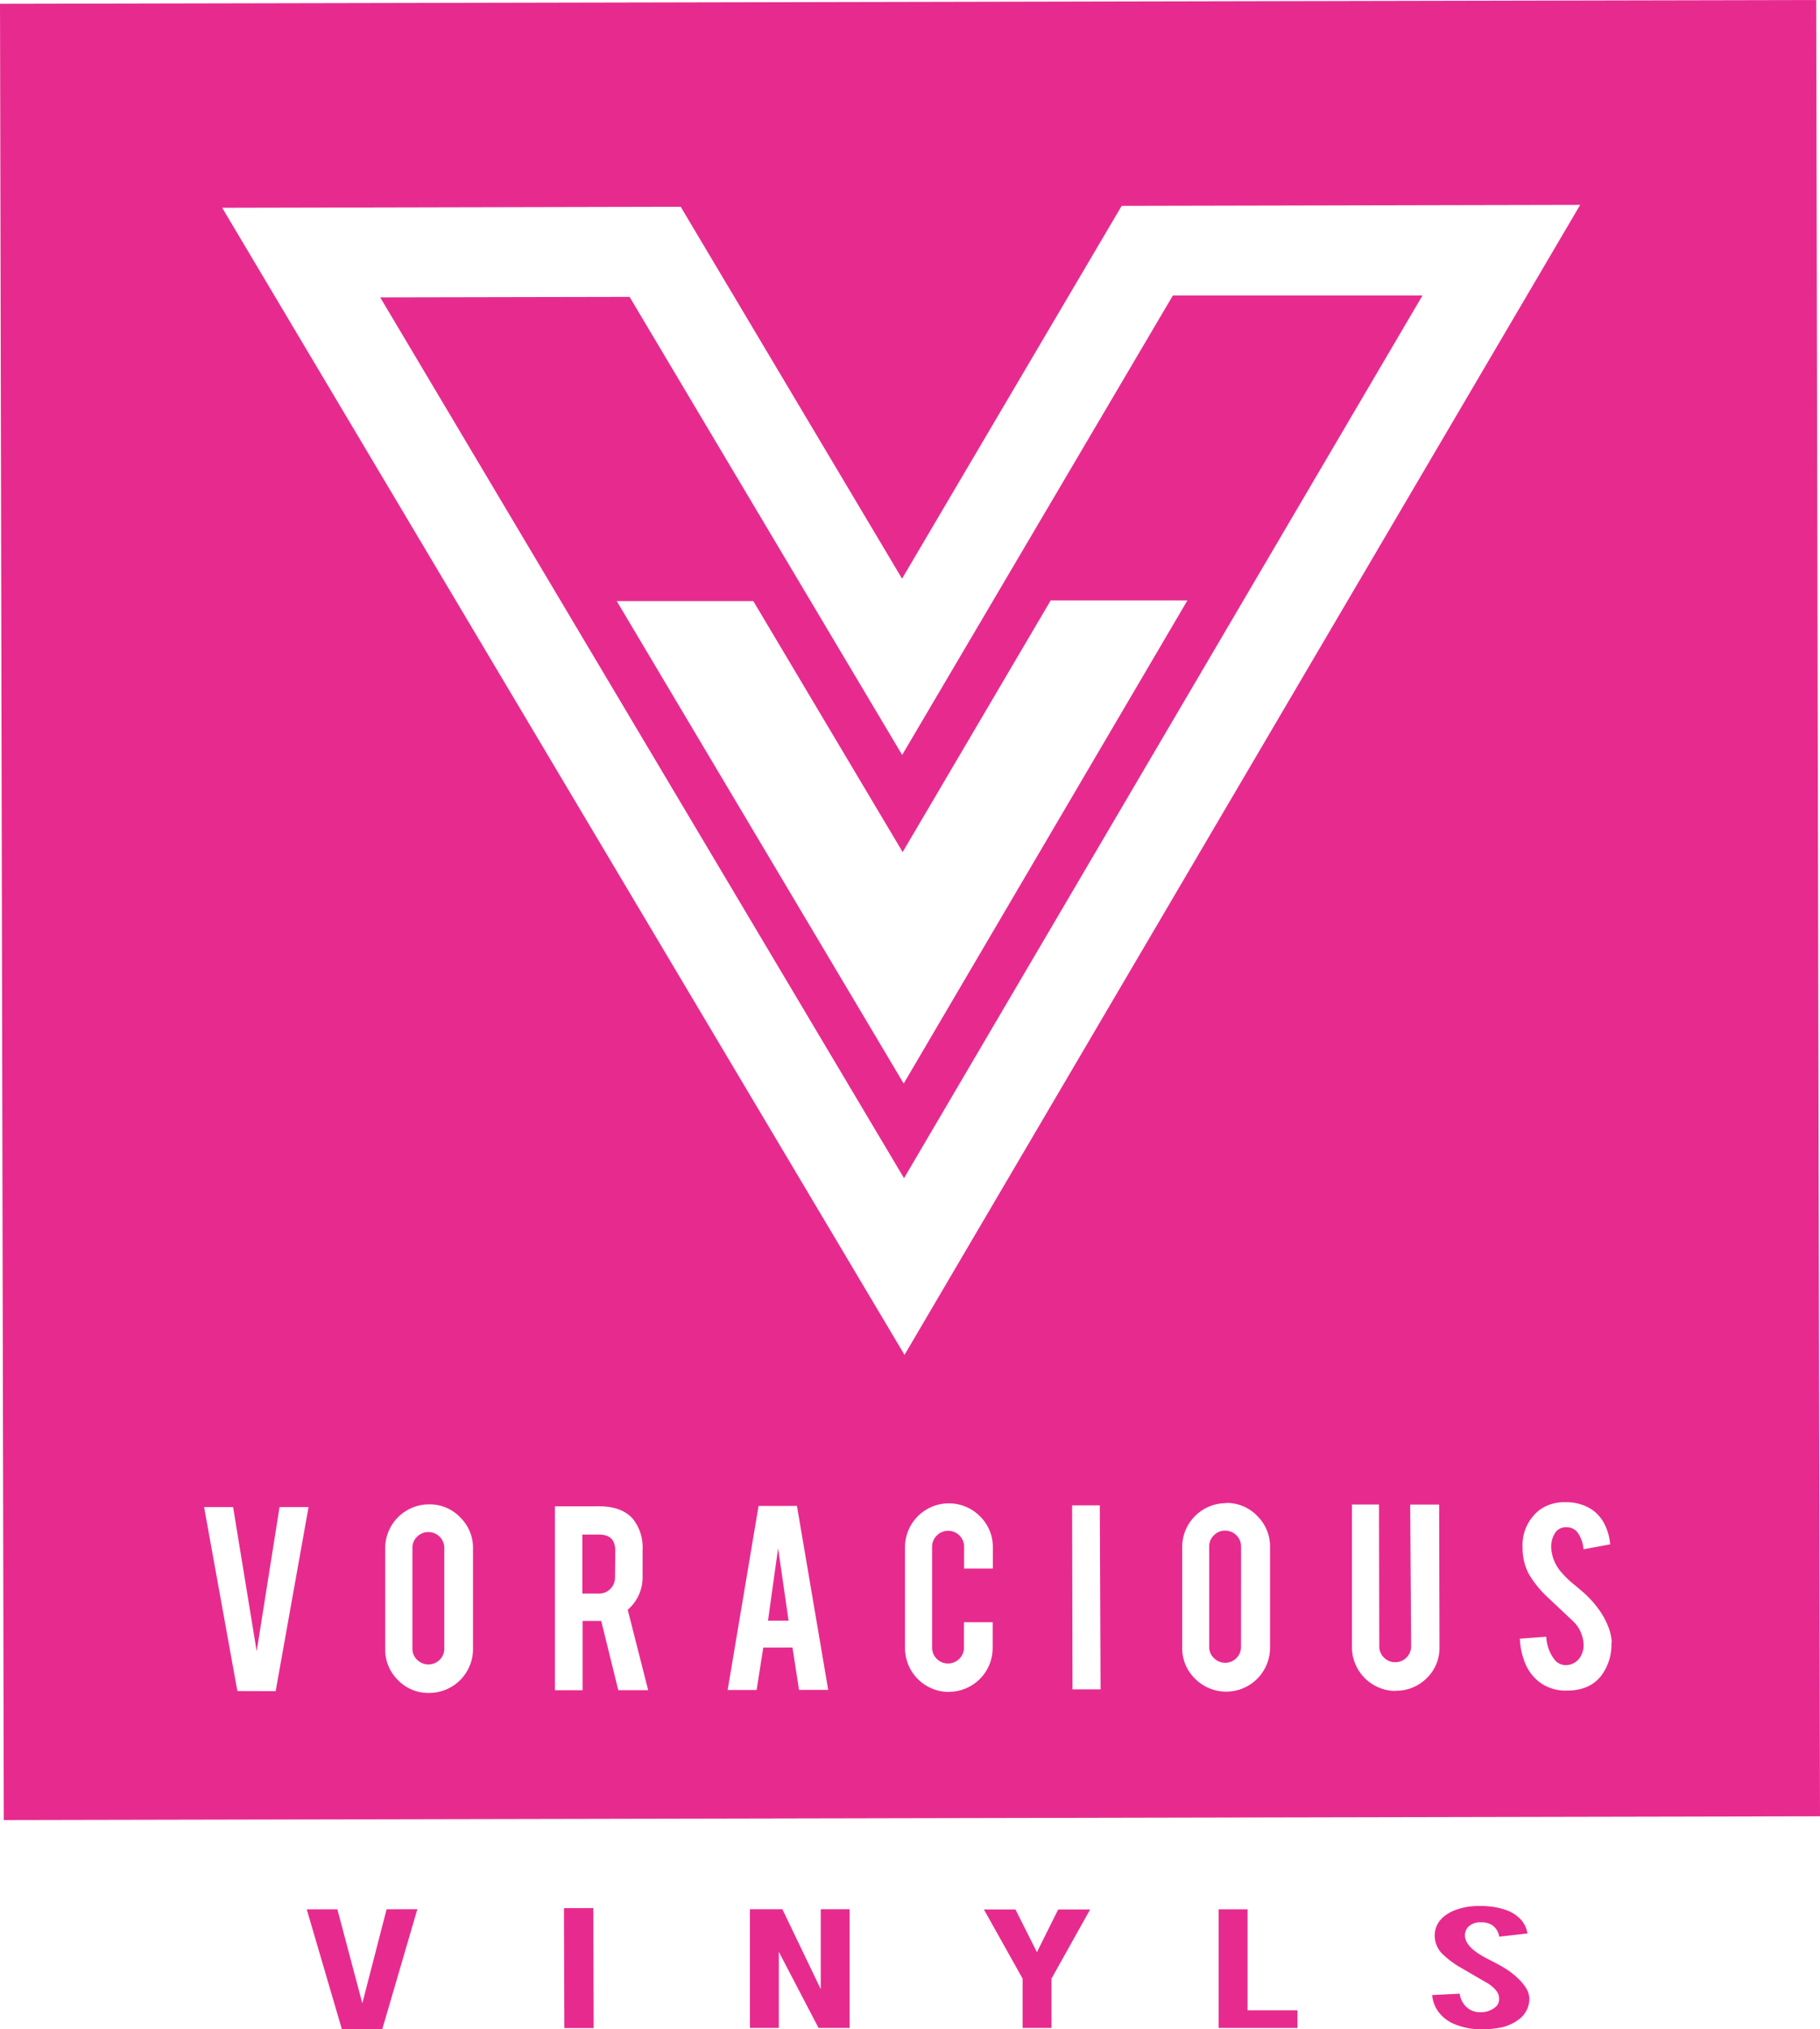 <svg xmlns="http://www.w3.org/2000/svg" viewBox="0 0 331.98 370.13"><defs><style>.a,.b{fill:#e72b8e;}.a{fill-rule:evenodd;}</style></defs><title>voracious_vp</title><path class="a" d="M437.7,317.69a9.41,9.41,0,0,1-1.81,6,6.62,6.62,0,0,1-3.48,2.39,9.46,9.46,0,0,1-2.81.38,7.91,7.91,0,0,1-4.93-1.47,8.28,8.28,0,0,1-2.6-3.27A13.42,13.42,0,0,1,421,317l4.82-.36a7.38,7.38,0,0,0,1.56,4.25,2.59,2.59,0,0,0,2.09.93,3.14,3.14,0,0,0,2.65-1.64,4.12,4.12,0,0,0,.5-2.22,6.15,6.15,0,0,0-1.91-4.15l-4.51-4.25a19.14,19.14,0,0,1-3.57-4.37,10,10,0,0,1-1.13-4.71,8.17,8.17,0,0,1,3.06-6.94,7.59,7.59,0,0,1,4.72-1.43,8.49,8.49,0,0,1,4.63,1.19,7,7,0,0,1,2.44,2.62,9.83,9.83,0,0,1,1.12,3.87l-4.86.9a5.87,5.87,0,0,0-1.19-3.2,2.5,2.5,0,0,0-2-.82,2.29,2.29,0,0,0-2.11,1.24,4.67,4.67,0,0,0-.59,2.46,7.35,7.35,0,0,0,2,4.68,16.66,16.66,0,0,0,2.26,2.14c1.18,1,2,1.67,2.34,2.06a17.46,17.46,0,0,1,2.91,3.68,15.32,15.32,0,0,1,.78,1.59,9.26,9.26,0,0,1,.76,3.21m-39.4,8.8a8,8,0,0,1-8-8l0-26h4.94l.05,25.92a2.78,2.78,0,0,0,.86,2,2.84,2.84,0,0,0,2.06.84,2.89,2.89,0,0,0,2.89-2.91L401,292.54h5.28l.06,26a7.64,7.64,0,0,1-2.35,5.68A7.82,7.82,0,0,1,398.3,326.49Zm-28.22-26.36a2.89,2.89,0,0,0-2.9-2.88,2.79,2.79,0,0,0-2.06.85,2.75,2.75,0,0,0-.85,2l0,18.35a2.74,2.74,0,0,0,.86,2.05,2.89,2.89,0,0,0,4.94-2.06Zm-2.77-7.93a7.67,7.67,0,0,1,5.69,2.34,7.77,7.77,0,0,1,2.36,5.67l0,18.33a8,8,0,0,1-13.69,5.7,7.75,7.75,0,0,1-2.33-5.67l0-18.33a8,8,0,0,1,8-8Zm-22.86,34H339.4l-.07-33.56h5.05Zm-27.67.47a8,8,0,0,1-8-8l0-18.31a8,8,0,0,1,13.69-5.71,7.79,7.79,0,0,1,2.33,5.68v3.83l-5.24,0v-3.95a2.91,2.91,0,0,0-5-2.05,2.86,2.86,0,0,0-.84,2.07l0,18.36a2.89,2.89,0,0,0,2.9,2.89,2.85,2.85,0,0,0,2.06-.85,2.77,2.77,0,0,0,.85-2.05V314h5.24v4.69a8,8,0,0,1-8,8Zm-31.15-26.22-1.84,13.21h3.75ZM283,318.62l-1.22,7.73h-5.28l5.64-33.57,7,0,5.7,33.56h-5.32l-1.2-7.73Zm-27-17.69c0-1.95-1-2.92-2.9-2.92H250l0,10.75h3.06a2.73,2.73,0,0,0,2.05-.86,2.85,2.85,0,0,0,.84-2.07Zm-3-8.08c2.82,0,4.9.77,6.23,2.32a8.38,8.38,0,0,1,1.75,5.67v4.88a7.78,7.78,0,0,1-2.71,6L262,326.39h-5.45l-3.11-12.63h-3.4l0,12.64H245L245,292.86Zm-28.19,7.59a2.89,2.89,0,0,0-2.9-2.89,2.85,2.85,0,0,0-2.06.85,2.75,2.75,0,0,0-.85,2.05l0,18.35a2.73,2.73,0,0,0,.86,2.05,2.92,2.92,0,0,0,4.11,0,2.8,2.8,0,0,0,.84-2ZM222,292.5a7.66,7.66,0,0,1,5.69,2.34,7.77,7.77,0,0,1,2.36,5.67l0,18.33a8,8,0,0,1-8,8.05,7.66,7.66,0,0,1-5.69-2.34,7.79,7.79,0,0,1-2.33-5.68l0-18.32a8,8,0,0,1,8-8.05Zm-34.93,34.05L181,293h5.29l4.3,26.3L194.76,293h5.29l-6,33.57ZM360.36,127.62l-24.94,0-27,45.9-27.24-45.78-24.91,0,52.34,88ZM403.24,72,357.71,72l-49.38,83.8L258.61,72.25l-45.49.09L308.67,233ZM432,55.47l-83.63.18-40.06,68L267.93,55.81,184.3,56,308.76,265.23ZM143.77,18.79l331.29-.69.69,331.29-331.29.69Z" transform="translate(-143.77 -18.1)"/><polygon class="b" points="108.29 369.92 108.22 348.04 102.87 348.05 102.94 369.92 108.29 369.92"/><path class="b" d="M421.05,379.34a14.1,14.1,0,0,0-3.08-2.41c-.4-.25-1.22-.7-2.47-1.34a18,18,0,0,1-2.4-1.39c-1.4-1-2.11-2.05-2.11-3.05a2.21,2.21,0,0,1,.62-1.61,3,3,0,0,1,2.24-.8,3.57,3.57,0,0,1,2.13.53,3.09,3.09,0,0,1,1.26,2.08l5.14-.58a4.68,4.68,0,0,0-1.18-2.52,6.63,6.63,0,0,0-2.58-1.71,13.72,13.72,0,0,0-4.9-.78,11.85,11.85,0,0,0-5,.94q-3.25,1.53-3.25,4.52a4.74,4.74,0,0,0,1.2,3.07,16.34,16.34,0,0,0,3.79,2.84q3.16,1.86,4.76,2.77c1.35.9,2,1.8,2,2.71a1.85,1.85,0,0,1-.53,1.45,4,4,0,0,1-2.8,1.07,3.64,3.64,0,0,1-2.21-.61,4,4,0,0,1-1.65-2.77L405,382a6.12,6.12,0,0,0,1.19,3.11,6.86,6.86,0,0,0,2.74,2.13,12.45,12.45,0,0,0,5.22,1,16.27,16.27,0,0,0,3-.25,8,8,0,0,0,3.68-1.56,4.69,4.69,0,0,0,1.91-3.91,4.2,4.2,0,0,0-.8-2.09A8.32,8.32,0,0,0,421.05,379.34Z" transform="translate(-143.77 -18.1)"/><polygon class="b" points="62.36 370.13 69.73 370.12 76.13 348.24 70.52 348.25 66.09 365.4 61.54 348.26 55.95 348.26 62.36 370.13"/><path class="b" d="M286.48,366.34l7,14.58V366.34h5.27V388h-5.67l-7.25-13.89V388h-5.27V366.34Z" transform="translate(-143.77 -18.1)"/><path class="b" d="M330.3,379l-7.06-12.61H329l3.91,7.79,3.88-7.79h5.83L335.57,379V388H330.3Z" transform="translate(-143.77 -18.1)"/><path class="b" d="M380.43,388H366.06V366.36h5.27v18.42h9.1Z" transform="translate(-143.77 -18.1)"/></svg>